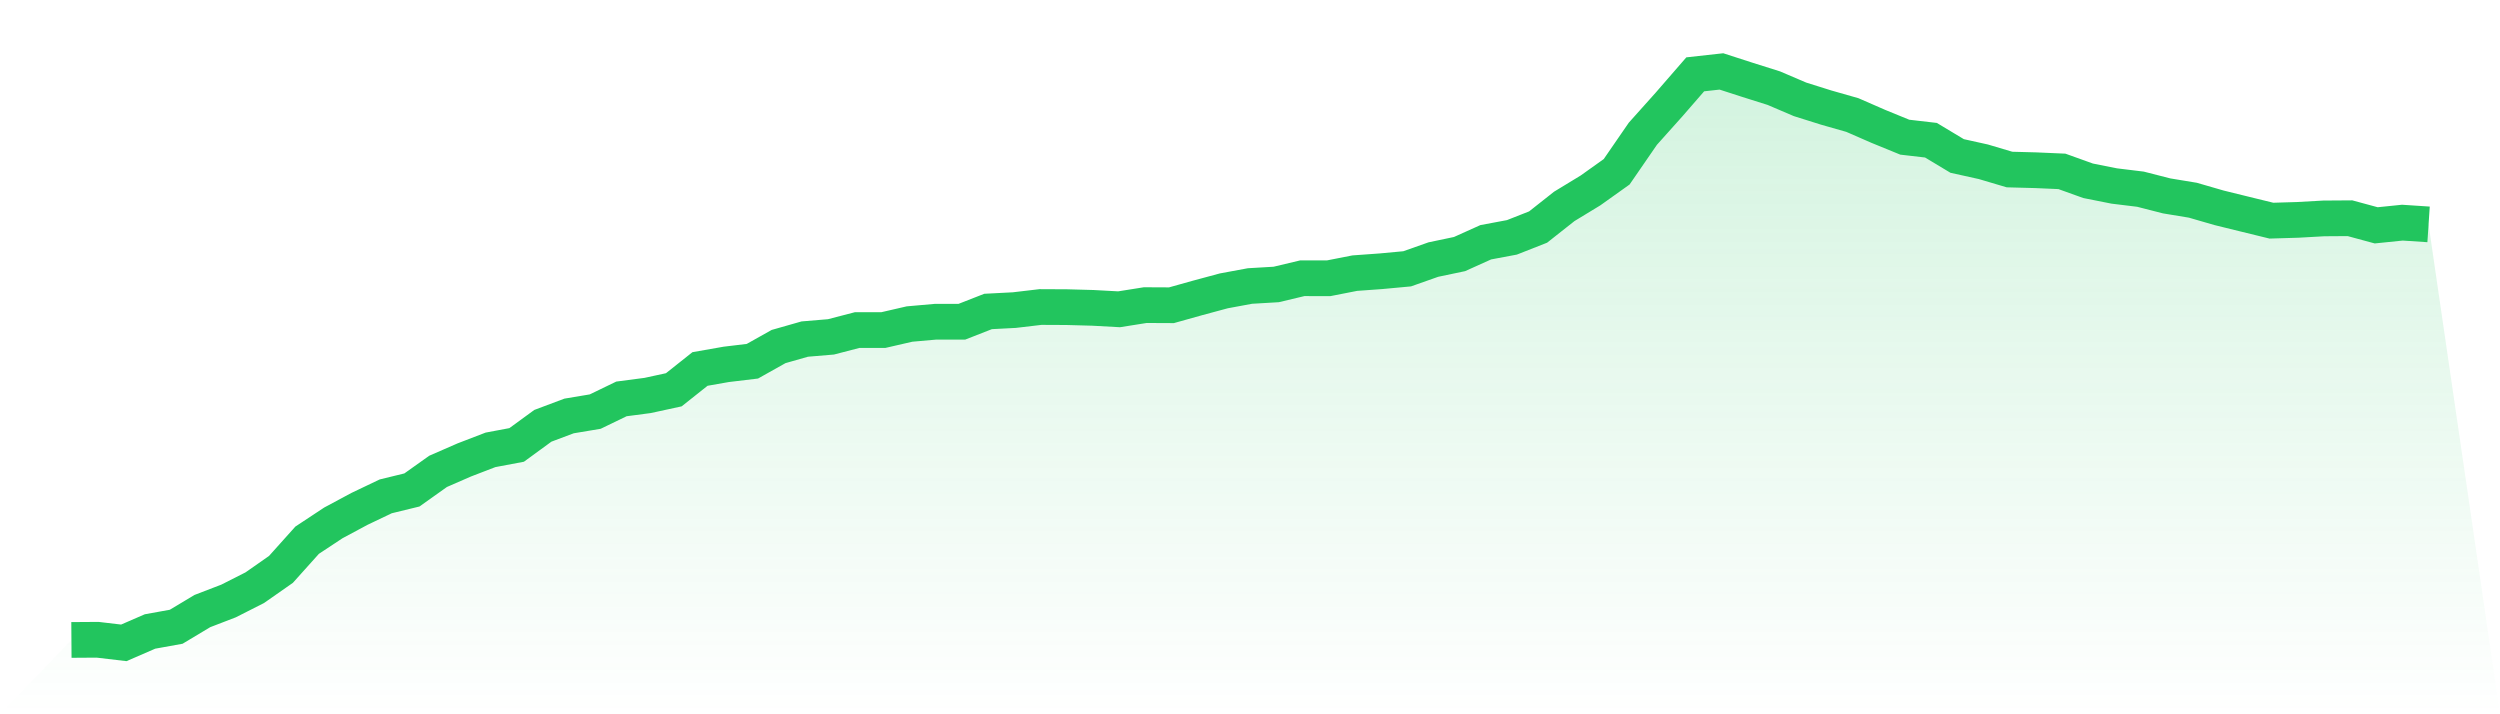 <svg viewBox="0 0 140 40" xmlns="http://www.w3.org/2000/svg">
<defs>
<linearGradient id="gradient" x1="0" x2="0" y1="0" y2="1">
<stop offset="0%" stop-color="#22c55e" stop-opacity="0.2"/>
<stop offset="100%" stop-color="#22c55e" stop-opacity="0"/>
</linearGradient>
</defs>
<path d="M4,35.837 L4,35.837 L5.467,35.827 L6.933,36 L8.4,35.363 L9.867,35.098 L11.333,34.219 L12.8,33.655 L14.267,32.911 L15.733,31.886 L17.2,30.251 L18.667,29.282 L20.133,28.496 L21.6,27.796 L23.067,27.438 L24.533,26.396 L26,25.756 L27.467,25.192 L28.933,24.916 L30.4,23.845 L31.867,23.294 L33.333,23.049 L34.8,22.339 L36.267,22.146 L37.733,21.828 L39.2,20.663 L40.667,20.405 L42.133,20.229 L43.6,19.406 L45.067,18.988 L46.533,18.865 L48,18.484 L49.467,18.484 L50.933,18.146 L52.4,18.016 L53.867,18.016 L55.333,17.442 L56.8,17.366 L58.267,17.193 L59.733,17.2 L61.2,17.24 L62.667,17.32 L64.133,17.087 L65.6,17.094 L67.067,16.683 L68.533,16.288 L70,16.016 L71.467,15.93 L72.933,15.581 L74.4,15.584 L75.867,15.296 L77.333,15.19 L78.8,15.054 L80.267,14.536 L81.733,14.228 L83.2,13.567 L84.667,13.292 L86.133,12.715 L87.6,11.557 L89.067,10.665 L90.533,9.62 L92,7.49 L93.467,5.851 L94.933,4.163 L96.4,4 L97.867,4.474 L99.333,4.936 L100.8,5.563 L102.267,6.024 L103.733,6.442 L105.2,7.082 L106.667,7.682 L108.133,7.852 L109.6,8.734 L111.067,9.059 L112.533,9.494 L114,9.533 L115.467,9.597 L116.933,10.124 L118.4,10.416 L119.867,10.595 L121.333,10.97 L122.8,11.212 L124.267,11.637 L125.733,11.998 L127.2,12.357 L128.667,12.313 L130.133,12.231 L131.6,12.221 L133.067,12.619 L134.533,12.469 L136,12.566 L140,40 L0,40 z" fill="url(#gradient)"/>
<path d="M4,35.837 L4,35.837 L5.467,35.827 L6.933,36 L8.4,35.363 L9.867,35.098 L11.333,34.219 L12.8,33.655 L14.267,32.911 L15.733,31.886 L17.2,30.251 L18.667,29.282 L20.133,28.496 L21.6,27.796 L23.067,27.438 L24.533,26.396 L26,25.756 L27.467,25.192 L28.933,24.916 L30.4,23.845 L31.867,23.294 L33.333,23.049 L34.8,22.339 L36.267,22.146 L37.733,21.828 L39.2,20.663 L40.667,20.405 L42.133,20.229 L43.6,19.406 L45.067,18.988 L46.533,18.865 L48,18.484 L49.467,18.484 L50.933,18.146 L52.4,18.016 L53.867,18.016 L55.333,17.442 L56.8,17.366 L58.267,17.193 L59.733,17.2 L61.2,17.24 L62.667,17.32 L64.133,17.087 L65.6,17.094 L67.067,16.683 L68.533,16.288 L70,16.016 L71.467,15.93 L72.933,15.581 L74.4,15.584 L75.867,15.296 L77.333,15.19 L78.8,15.054 L80.267,14.536 L81.733,14.228 L83.2,13.567 L84.667,13.292 L86.133,12.715 L87.6,11.557 L89.067,10.665 L90.533,9.62 L92,7.49 L93.467,5.851 L94.933,4.163 L96.4,4 L97.867,4.474 L99.333,4.936 L100.8,5.563 L102.267,6.024 L103.733,6.442 L105.2,7.082 L106.667,7.682 L108.133,7.852 L109.6,8.734 L111.067,9.059 L112.533,9.494 L114,9.533 L115.467,9.597 L116.933,10.124 L118.4,10.416 L119.867,10.595 L121.333,10.97 L122.8,11.212 L124.267,11.637 L125.733,11.998 L127.2,12.357 L128.667,12.313 L130.133,12.231 L131.6,12.221 L133.067,12.619 L134.533,12.469 L136,12.566" fill="none" stroke="#22c55e" stroke-width="2"/>
</svg>